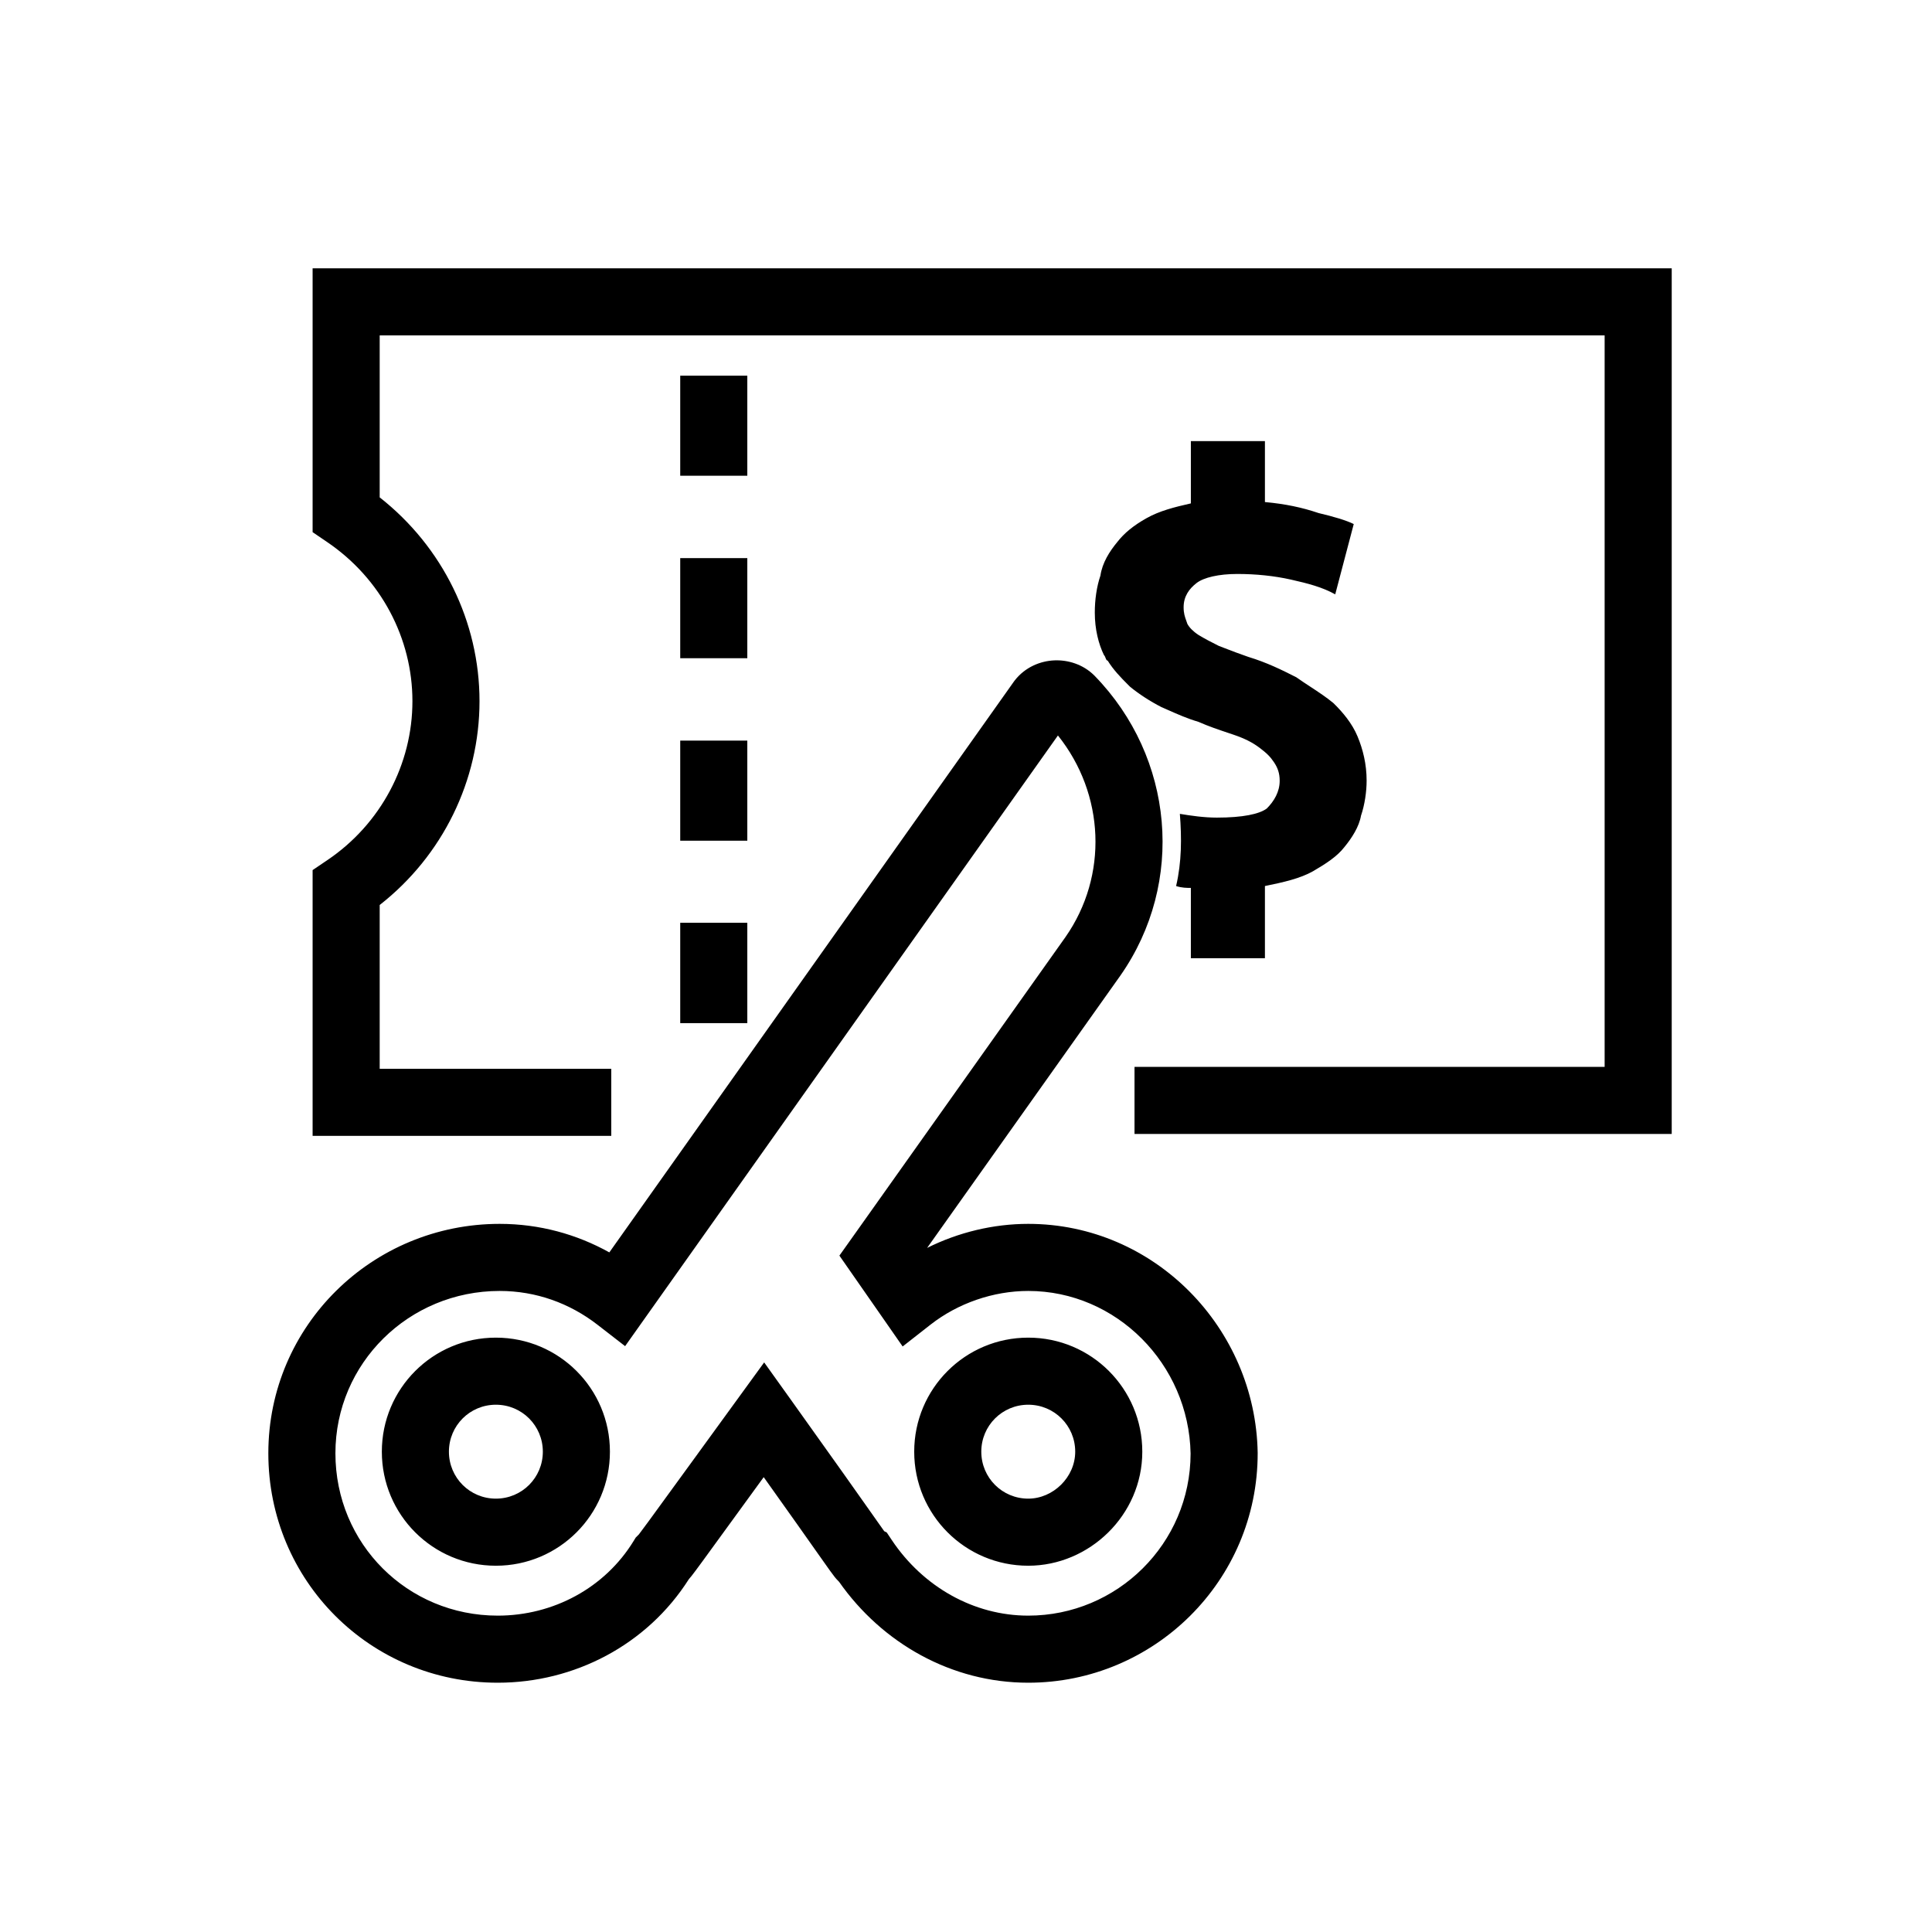 <svg width="72" height="72" viewBox="0 0 72 72" fill="none" xmlns="http://www.w3.org/2000/svg">
<path fill-rule="evenodd" clip-rule="evenodd" d="M11.65 10H12.9H61.05H62.3V11.25V41.01V42.26H61.05H42.28V39.76H59.8V12.5H14.15V18.536C16.496 20.377 17.87 23.174 17.87 26.13C17.87 29.083 16.498 31.89 14.15 33.726V39.83H22.78V42.33H12.9H11.65V41.08V33.09V32.426L12.2 32.054C14.197 30.706 15.37 28.473 15.37 26.13C15.37 23.789 14.199 21.564 12.197 20.204L11.65 19.832V19.17V11.25V10ZM44.38 16.44V18.76C43.76 18.9 43.21 19.04 42.73 19.31C42.25 19.58 41.9 19.86 41.63 20.21C41.35 20.55 41.08 20.97 41.01 21.45C40.87 21.86 40.8 22.35 40.8 22.83C40.8 23.45 40.94 24 41.14 24.41C41.171 24.441 41.188 24.485 41.203 24.525C41.224 24.576 41.241 24.62 41.28 24.62C41.49 24.96 41.76 25.24 42.04 25.52L42.11 25.59C42.45 25.87 42.87 26.14 43.28 26.35C43.357 26.384 43.432 26.417 43.507 26.45L43.507 26.45C43.897 26.623 44.257 26.782 44.66 26.9C45.052 27.072 45.405 27.19 45.744 27.304L45.744 27.304L45.744 27.304C45.82 27.329 45.895 27.355 45.97 27.38C46.38 27.52 46.66 27.66 46.93 27.86C47.21 28.07 47.34 28.2 47.48 28.41C47.62 28.62 47.69 28.82 47.69 29.1C47.69 29.51 47.48 29.86 47.21 30.13C46.93 30.34 46.31 30.47 45.35 30.47C44.87 30.47 44.39 30.4 43.97 30.33C44.04 31.23 44.04 32.12 43.83 33.02C44.04 33.09 44.24 33.09 44.38 33.09V35.71H47.14V33.02C47.83 32.88 48.45 32.74 48.93 32.47C49.41 32.19 49.83 31.92 50.1 31.57C50.38 31.23 50.65 30.81 50.72 30.4C50.86 29.99 50.93 29.5 50.93 29.09C50.93 28.47 50.79 27.92 50.59 27.44C50.39 26.96 50.04 26.54 49.69 26.2C49.432 25.986 49.143 25.796 48.845 25.6L48.845 25.6C48.668 25.484 48.488 25.366 48.31 25.24C47.76 24.96 47.21 24.69 46.52 24.48C46.196 24.369 45.909 24.259 45.635 24.153L45.635 24.153C45.563 24.125 45.491 24.097 45.42 24.07C45.14 23.93 44.87 23.79 44.66 23.66C44.45 23.52 44.32 23.38 44.25 23.25C44.237 23.21 44.224 23.174 44.211 23.138C44.156 22.986 44.11 22.857 44.11 22.63C44.11 22.22 44.32 21.94 44.59 21.73C44.86 21.52 45.42 21.39 46.11 21.39C46.8 21.39 47.49 21.46 48.11 21.6C48.73 21.74 49.28 21.88 49.76 22.15L50.45 19.53C50.17 19.39 49.69 19.25 49.14 19.12C48.52 18.91 47.9 18.78 47.14 18.71V16.44H44.38ZM40.784 25.176C40.36 24.752 39.794 24.589 39.293 24.61C38.78 24.632 38.206 24.854 37.81 25.366L37.795 25.387L37.78 25.407L22.708 46.673C21.489 45.994 20.099 45.61 18.62 45.61C13.885 45.61 10 49.394 10 54.16C10 58.91 13.8 62.71 18.55 62.71C21.397 62.71 24.11 61.308 25.671 58.852C25.706 58.813 25.738 58.774 25.77 58.734C25.847 58.637 25.968 58.473 26.189 58.172C26.507 57.737 27.06 56.977 28.042 55.625L28.461 55.049C29.474 56.47 30.09 57.344 30.472 57.886L30.678 58.177C30.885 58.471 31.018 58.658 31.107 58.77C31.137 58.807 31.192 58.875 31.269 58.948C32.873 61.238 35.461 62.71 38.32 62.71C43.004 62.71 46.87 58.917 46.87 54.16V54.149L46.87 54.138C46.788 49.484 43.019 45.61 38.32 45.61C37.018 45.61 35.716 45.925 34.551 46.506L41.749 36.363L41.749 36.363L41.754 36.356C44.175 32.894 43.755 28.229 40.796 25.188L40.79 25.182L40.784 25.176ZM24.05 49.103L39.426 27.409C41.173 29.592 41.304 32.634 39.708 34.92L31.791 46.077L31.282 46.793L31.784 47.514L32.884 49.094L33.639 50.179L34.68 49.364C35.701 48.566 37.02 48.11 38.32 48.11C41.598 48.11 44.306 50.83 44.37 54.171C44.364 57.529 41.633 60.21 38.32 60.21C36.291 60.21 34.397 59.137 33.23 57.387L33.046 57.11L32.953 57.064C32.902 56.992 32.827 56.888 32.72 56.735L32.515 56.444C32.02 55.742 31.127 54.476 29.487 52.183L28.478 50.773L27.459 52.175L26.016 54.16L26.015 54.162C25.036 55.509 24.487 56.264 24.171 56.695C23.946 57.003 23.852 57.128 23.808 57.184L23.796 57.196L23.691 57.301L23.614 57.427C22.542 59.178 20.617 60.21 18.55 60.21C15.18 60.21 12.5 57.53 12.5 54.16C12.5 50.806 15.235 48.11 18.62 48.11C19.979 48.11 21.233 48.569 22.265 49.368L23.296 50.167L24.05 49.103ZM32.709 56.941C32.71 56.941 32.719 56.946 32.733 56.954C32.715 56.945 32.708 56.941 32.709 56.941ZM33.055 57.203C33.061 57.21 33.062 57.212 33.058 57.206L33.055 57.203ZM16.73 54.1C16.73 53.13 17.51 52.35 18.48 52.35C19.45 52.35 20.23 53.13 20.23 54.1C20.23 55.07 19.45 55.85 18.48 55.85C17.51 55.85 16.73 55.07 16.73 54.1ZM18.48 49.85C16.13 49.85 14.23 51.75 14.23 54.1C14.23 56.45 16.13 58.35 18.48 58.35C20.83 58.35 22.73 56.45 22.73 54.1C22.73 51.75 20.83 49.85 18.48 49.85ZM36.57 54.1C36.57 53.13 37.35 52.35 38.32 52.35C39.29 52.35 40.07 53.13 40.07 54.1C40.07 55.053 39.246 55.85 38.32 55.85C37.35 55.85 36.57 55.07 36.57 54.1ZM38.32 49.85C35.97 49.85 34.07 51.75 34.07 54.1C34.07 56.45 35.97 58.35 38.32 58.35C40.594 58.35 42.57 56.467 42.57 54.1C42.57 51.75 40.67 49.85 38.32 49.85ZM25.35 17.73V14H27.85V17.73H25.35ZM25.35 27.6V31.33H27.85V27.6H25.35ZM25.35 38.13V34.39H27.85V38.13H25.35ZM25.35 20.8V24.53H27.85V20.8H25.35Z" fill="black"/>
</svg>
